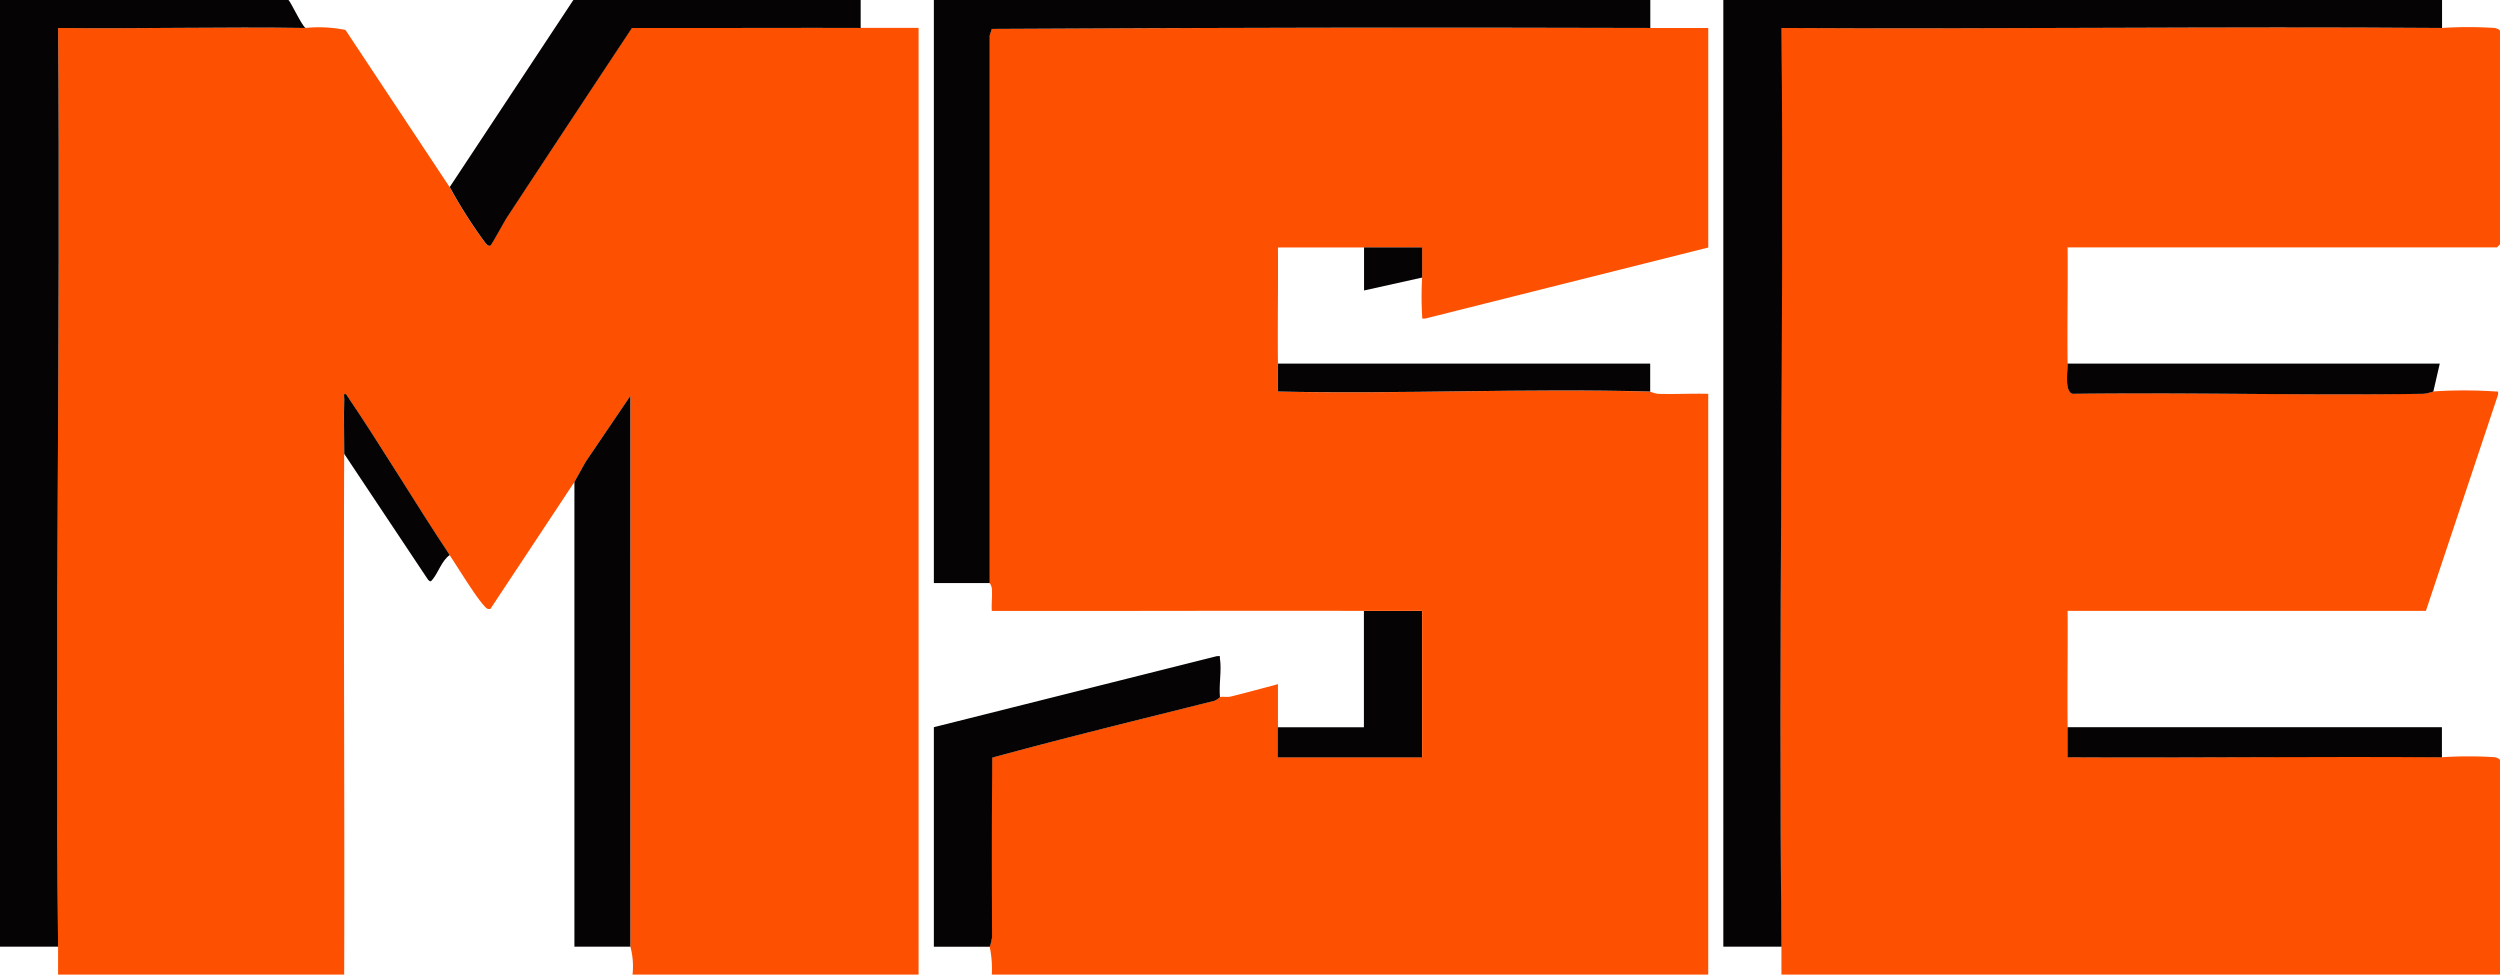 <svg id="MSE_Logo" data-name="MSE Logo" xmlns="http://www.w3.org/2000/svg" xmlns:xlink="http://www.w3.org/1999/xlink" width="92.233" height="35.957" viewBox="0 0 92.233 35.957">
  <defs>
    <clipPath id="clip-path">
      <rect id="Rectangle_6568" data-name="Rectangle 6568" width="92.233" height="35.957" fill="none"/>
    </clipPath>
  </defs>
  <g id="Group_70809" data-name="Group 70809" clip-path="url(#clip-path)">
    <path id="Path_105585" data-name="Path 105585" d="M40.186,15a5.044,5.044,0,0,1,1.474.074l3.844,5.8a17.842,17.842,0,0,0,1.314,2.059c.051.052.112.139.193.083.049-.034.5-.87.6-1.025q2.3-3.5,4.613-6.993c2.812.009,5.626-.007,8.437,0,.713,0,1.43,0,2.143,0V49.927H52.251a2.8,2.8,0,0,0-.079-1.032V28.575l-1.651,2.435-.412.739-3.1,4.683c-.124.027-.164-.038-.237-.118-.321-.351-.961-1.4-1.269-1.866-1.294-1.951-2.5-3.974-3.81-5.914-.123-.109-.078.08-.08.158-.019.673,0,1.352,0,2.025-.027,6.4.02,12.807,0,19.209H31.058c0-.343,0-.689,0-1.032-.124-11.294.093-22.6,0-33.893,3.04.037,6.088-.048,9.128,0" transform="translate(-28.915 -13.97)" fill="#fd5000"/>
    <path id="Path_105586" data-name="Path 105586" d="M562.638,15.048c.713,0,1.43,0,2.143,0v8.1l-10.438,2.62c-.166.009-.1,0-.119-.118a12.436,12.436,0,0,1,0-1.392c0-.369,0-.742,0-1.112-.713,0-1.43,0-2.144,0-1.057,0-2.118,0-3.175,0,.012,1.427-.015,2.859,0,4.287,0,.343,0,.689,0,1.032,4.571.095,9.163-.128,13.732,0a1.464,1.464,0,0,0,.274.08c.622.021,1.248-.016,1.869,0V49.972H538.349a3.975,3.975,0,0,0-.079-1.032,1.912,1.912,0,0,0,.083-.352c-.007-2.207-.011-4.416.008-6.622,2.716-.742,5.456-1.408,8.188-2.095a.636.636,0,0,0,.214-.139c.1-.025.271.015.414-.021.577-.144,1.156-.3,1.729-.455,0,.528,0,1.059,0,1.587,0,.369,0,.742,0,1.111h5.318v-5.4c-.713,0-1.43,0-2.143,0-4.576-.014-9.156.01-13.732,0-.018-.276.026-.565,0-.84a.459.459,0,0,0-.083-.192l0-20.2.078-.239q12.144-.067,24.294-.035" transform="translate(-501.758 -14.016)" fill="#fd5000"/>
    <path id="Path_105587" data-name="Path 105587" d="M992.81,14.7a15.414,15.414,0,0,1,1.945,0c.066.012.2.063.2.119v7.858a.8.8,0,0,1-.119.119H979c.014,1.427-.019,2.859,0,4.286,0,.3-.123,1.052.2,1.111,4.313-.054,8.632.07,12.944,0a2.078,2.078,0,0,0,.351-.083,17.35,17.35,0,0,1,2.265,0c.115.017.129-.047.12.121l-2.662,7.976H979c.01,1.427-.014,2.859,0,4.286,0,.369,0,.742,0,1.112,4.6.027,9.21-.037,13.812,0a15.4,15.4,0,0,1,1.945,0c.066.012.2.063.2.119v7.9H968.442c0-.343,0-.689,0-1.032-.124-11.294.093-22.6,0-33.893,8.121.049,16.248-.064,24.368,0" transform="translate(-902.719 -13.669)" fill="#fd5000"/>
    <path id="Path_105588" data-name="Path 105588" d="M939.527,34.925h-2.143V0H963.9V1.032c-8.12-.064-16.248.048-24.368,0,.093,11.294-.123,22.6,0,33.893" transform="translate(-873.805)" fill="#050304"/>
    <path id="Path_105589" data-name="Path 105589" d="M2.143,34.925H0V0H10.636c.061,0,.483.929.635,1.032-3.04-.048-6.088.036-9.128,0,.093,11.295-.123,22.6,0,33.893" fill="#050304"/>
    <path id="Path_105590" data-name="Path 105590" d="M509.96,21.51H507.9V0h26.432V1.032q-12.144-.037-24.294.035l-.078.239Z" transform="translate(-473.447)" fill="#050304"/>
    <path id="Path_105591" data-name="Path 105591" d="M314.519,235.654h-2.064V218.509l.412-.739,1.651-2.435Z" transform="translate(-291.263 -200.729)" fill="#050304"/>
    <path id="Path_105592" data-name="Path 105592" d="M509.96,367.6H507.9v-8.1l10.438-2.62c.166-.009.1,0,.119.118.061.418-.045.957,0,1.392a.636.636,0,0,1-.214.139c-2.732.686-5.472,1.352-8.188,2.095-.019,2.206-.015,4.415-.008,6.622a1.911,1.911,0,0,1-.083.352" transform="translate(-473.447 -332.672)" fill="#050304"/>
    <path id="Path_105593" data-name="Path 105593" d="M244.586,6.906,249.15,0h10.6V1.032c-2.811-.009-5.625.008-8.437,0Q249,4.523,246.7,8.024c-.1.155-.555.991-.6,1.025-.081.056-.141-.031-.193-.083a17.845,17.845,0,0,1-1.314-2.059" transform="translate(-227.997)" fill="#050304"/>
    <path id="Path_105594" data-name="Path 105594" d="M1124.615,395.544h13.812v1.112c-4.6-.036-9.209.027-13.812,0,0-.369,0-.742,0-1.112" transform="translate(-1048.337 -368.716)" fill="#050304"/>
    <path id="Path_105595" data-name="Path 105595" d="M1124.333,197.775h13.732l-.238,1.032a2.073,2.073,0,0,1-.351.083c-4.312.067-8.631-.057-12.944,0-.321-.059-.194-.807-.2-1.111" transform="translate(-1048.054 -184.361)" fill="#050304"/>
    <path id="Path_105596" data-name="Path 105596" d="M698.3,332.35c.713,0,1.43,0,2.143,0v5.4h-5.318c0-.369,0-.742,0-1.111H698.3Z" transform="translate(-647.981 -309.808)" fill="#050304"/>
    <path id="Path_105597" data-name="Path 105597" d="M695.127,197.769h13.732V198.8c-4.569-.128-9.161.1-13.732,0,0-.343,0-.689,0-1.032" transform="translate(-647.978 -184.355)" fill="#050304"/>
    <path id="Path_105598" data-name="Path 105598" d="M191.025,220.191c-.292.206-.422.652-.631.9-.069.083-.085.092-.164.011l-3.094-4.645c0-.673-.019-1.352,0-2.025,0-.078-.043-.268.08-.159,1.314,1.94,2.515,3.964,3.81,5.914" transform="translate(-174.436 -199.712)" fill="#050304"/>
    <path id="Path_105599" data-name="Path 105599" d="M741.95,134.573c.713,0,1.43,0,2.143,0,0,.369,0,.742,0,1.112l-2.143.476Z" transform="translate(-691.626 -125.445)" fill="#050304"/>
  </g>
</svg>
